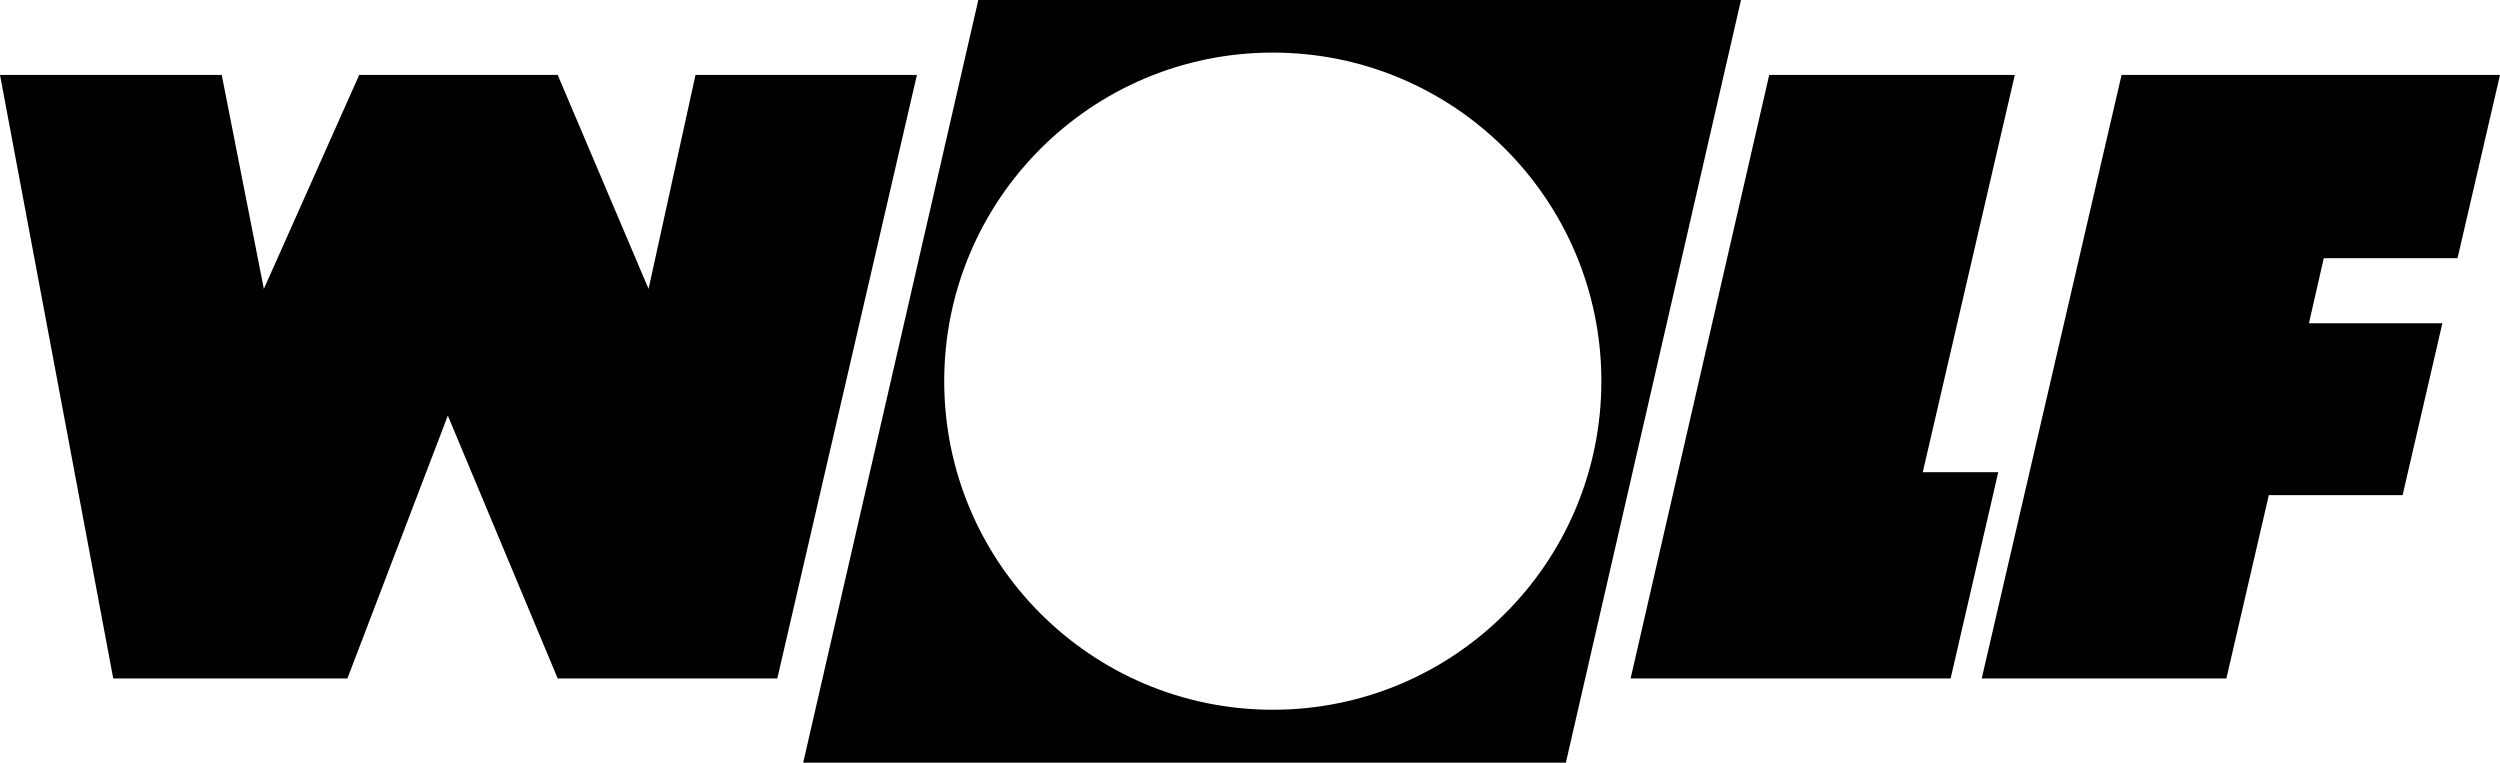 <?xml version="1.0" encoding="utf-8"?>
<!-- Generator: Adobe Illustrator 18.1.1, SVG Export Plug-In . SVG Version: 6.00 Build 0)  -->
<!DOCTYPE svg PUBLIC "-//W3C//DTD SVG 1.1//EN" "http://www.w3.org/Graphics/SVG/1.1/DTD/svg11.dtd">
<svg version="1.1" id="Ebene_1" xmlns="http://www.w3.org/2000/svg" xmlns:xlink="http://www.w3.org/1999/xlink" x="0px" y="0px"
	 viewBox="0 0 135.57 41.359" enable-background="new 0 0 135.57 41.359" xml:space="preserve">
<g>
	<polygon points="0,4.063 6.14,36.79 18.84,36.79 24.285,22.537 30.242,36.79 42.152,36.79 49.722,4.063 37.716,4.063 35.17,15.666 
		30.242,4.063 19.479,4.063 14.308,15.666 12.024,4.063 0,4.063 	"/>
	<polygon points="95.941,4.063 88.425,36.79 105.779,36.79 108.361,25.607 104.267,25.607 109.259,4.063 95.941,4.063 	"/>
	<polygon points="115.049,4.063 107.465,36.79 120.732,36.79 123.034,26.85 130.289,26.85 132.445,17.53 125.209,17.53 
		126.013,14.003 133.267,14.003 135.57,4.063 115.049,4.063 	"/>
	<path d="M53.052,0l-9.497,41.359h41.359L94.411,0H53.052z M69.021,38.488c-9.841,0-17.818-7.977-17.818-17.818
		c0-9.841,7.977-17.818,17.818-17.818c9.841,0,17.818,7.977,17.818,17.818C86.839,30.511,78.862,38.488,69.021,38.488z"/>
</g>
</svg>
